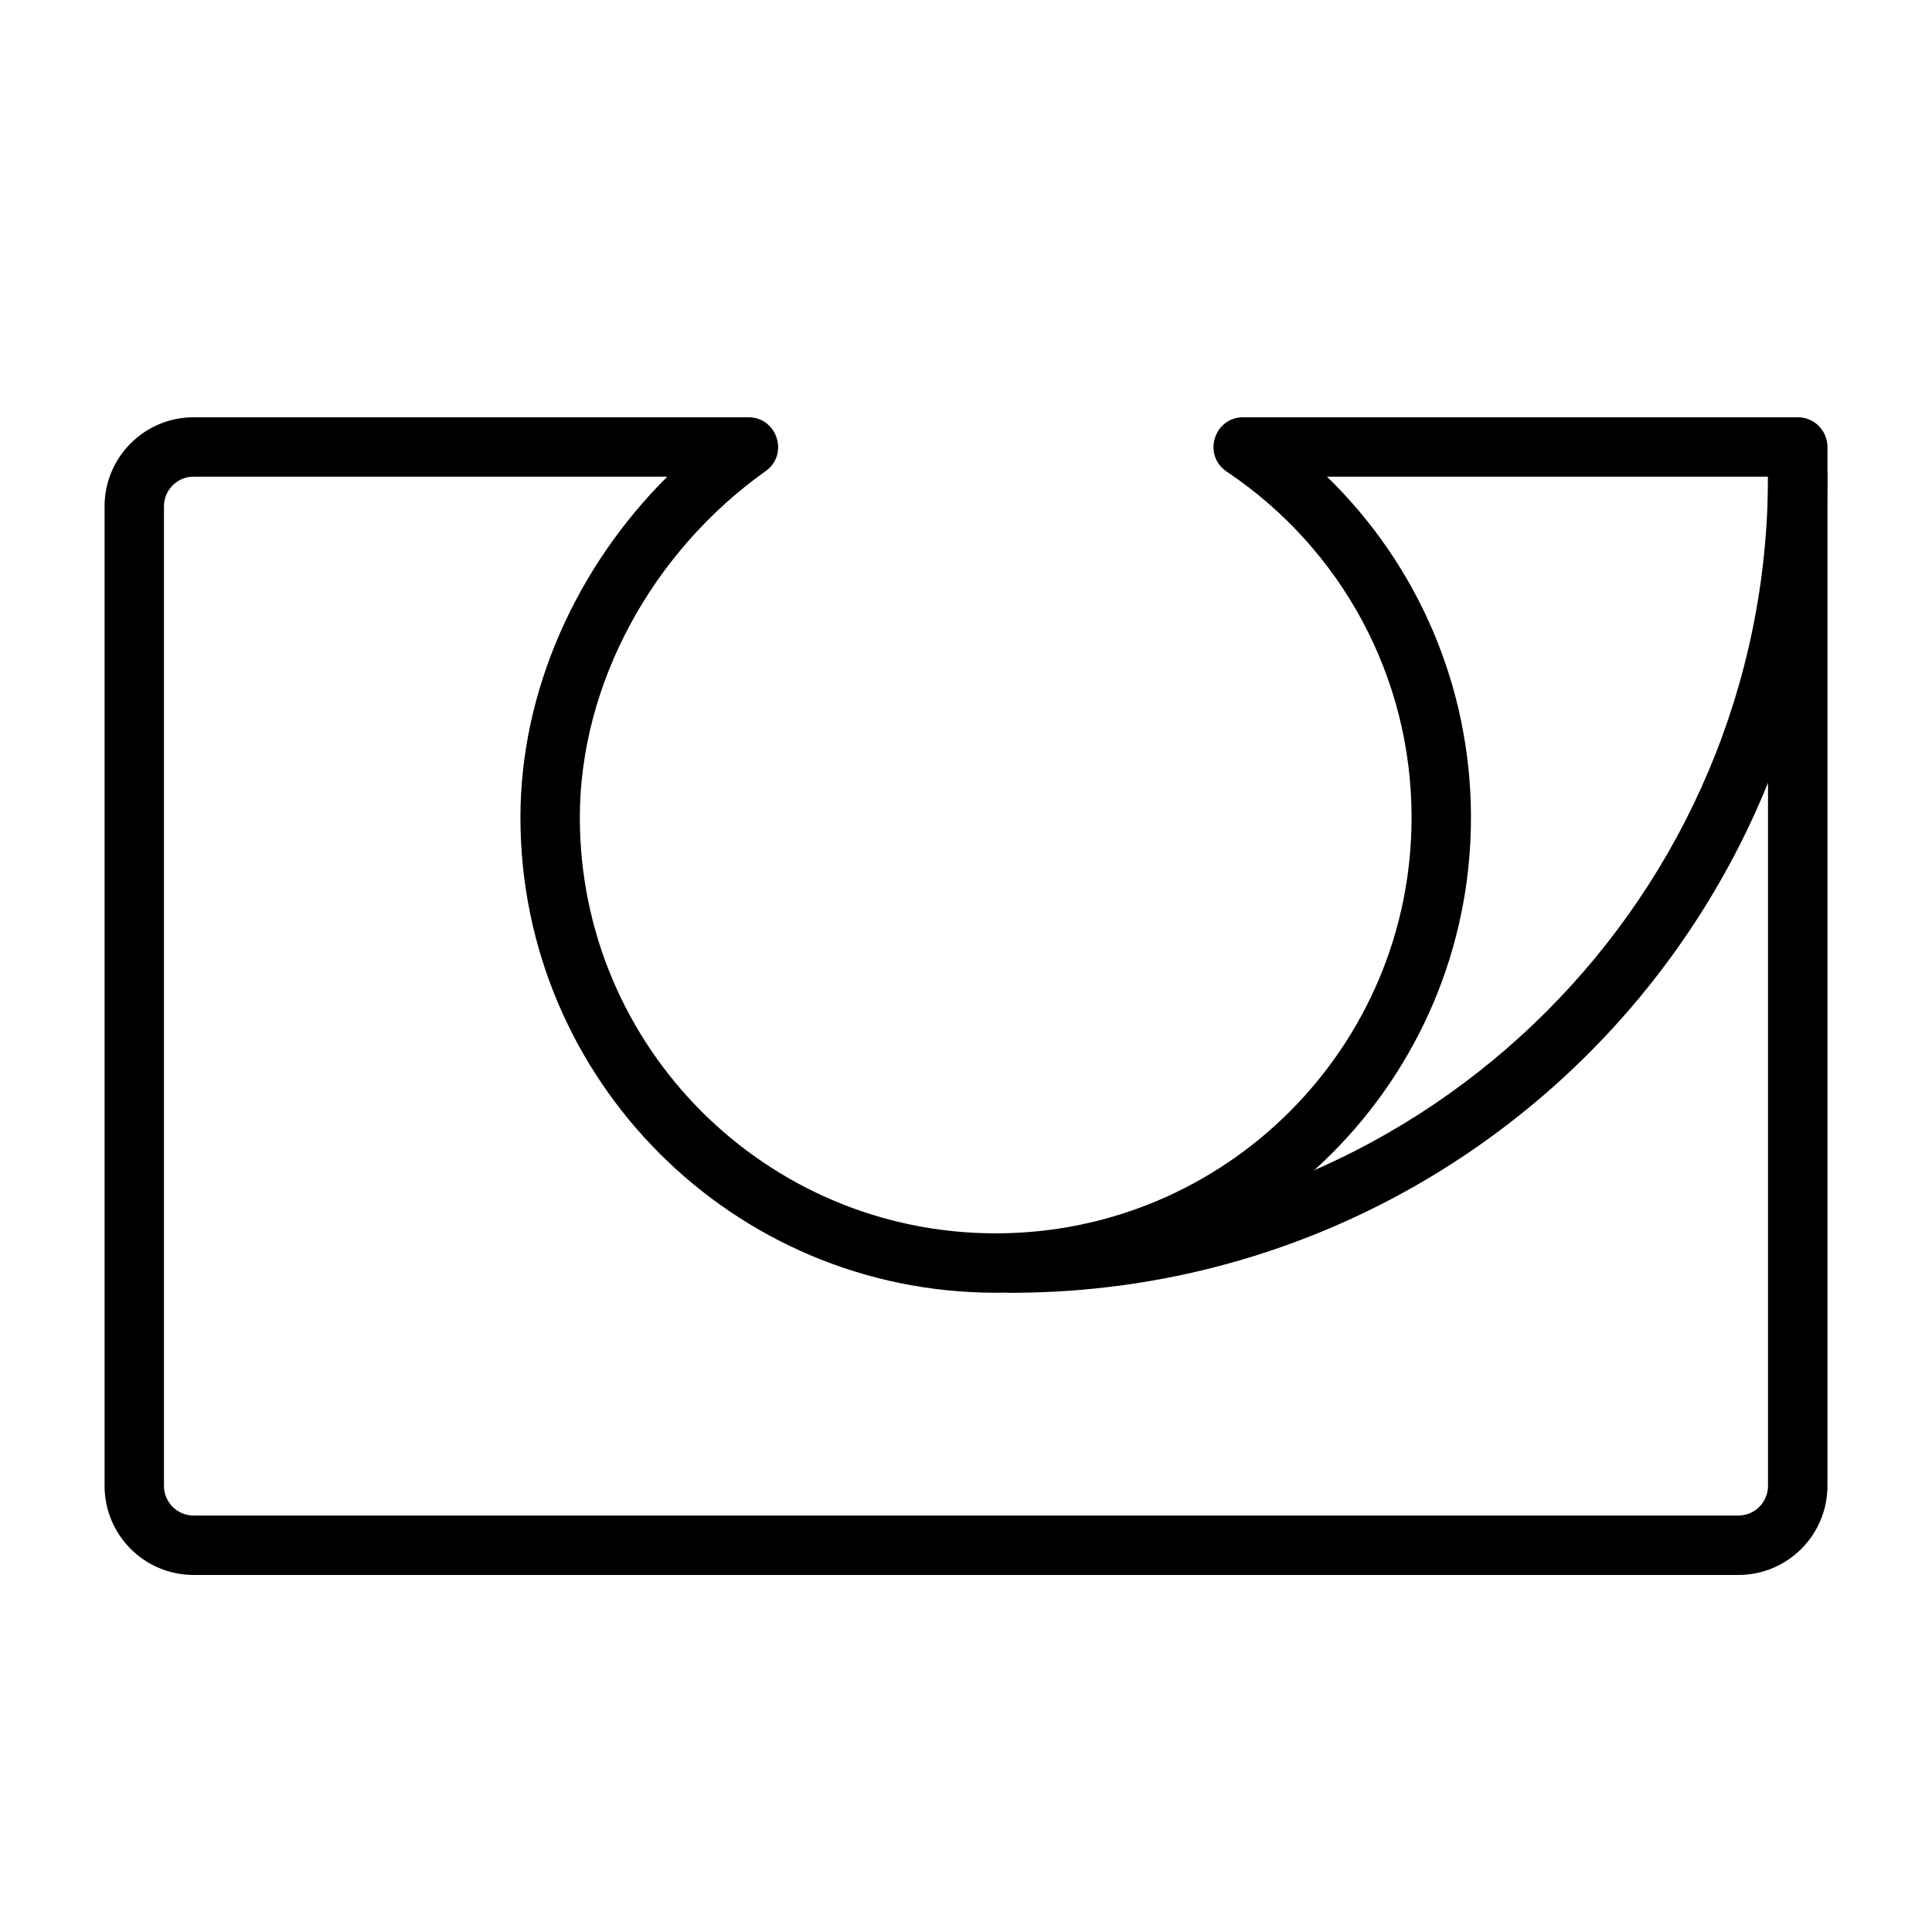 <?xml version="1.0" encoding="UTF-8"?>
<!-- Uploaded to: ICON Repo, www.iconrepo.com, Generator: ICON Repo Mixer Tools -->
<svg fill="#000000" width="800px" height="800px" version="1.1" viewBox="144 144 512 512" xmlns="http://www.w3.org/2000/svg">
 <g>
  <path d="m320.83 270.32h-125.51c-4.348 0-7.871 3.523-7.871 7.871v259.57c0 4.348 3.523 7.875 7.871 7.875h409.35c4.348 0 7.871-3.527 7.871-7.875v-267.44h-116.88c24.023 23.336 38.16 55.633 38.16 90.32 0 69.562-56.391 125.95-125.95 125.95s-125.95-56.391-125.95-125.95c0-33.531 14.836-66.348 38.914-90.32zm26.055-1.453c-29.84 21.18-49.223 56.234-49.223 91.773 0 60.867 49.34 110.21 110.21 110.21 60.867 0 110.21-49.344 110.21-110.21 0-37.242-18.605-71.316-48.984-91.652-6.469-4.328-3.402-14.414 4.379-14.414h146.94c4.348 0 7.875 3.523 7.875 7.871v275.32c0 13.043-10.574 23.617-23.617 23.617h-409.35c-13.043 0-23.613-10.574-23.613-23.617v-259.57c0-13.043 10.57-23.617 23.613-23.617h147c7.672 0 10.812 9.852 4.559 14.293z"/>
  <path d="m411.97 486.59c-4.348 0-7.871-3.523-7.871-7.871s3.523-7.871 7.871-7.871c110.77 0 200.57-89.801 200.57-200.57 0-4.348 3.523-7.871 7.871-7.871 4.348 0 7.875 3.523 7.875 7.871 0 119.47-96.852 216.32-216.32 216.32z"/>
 </g>
</svg>